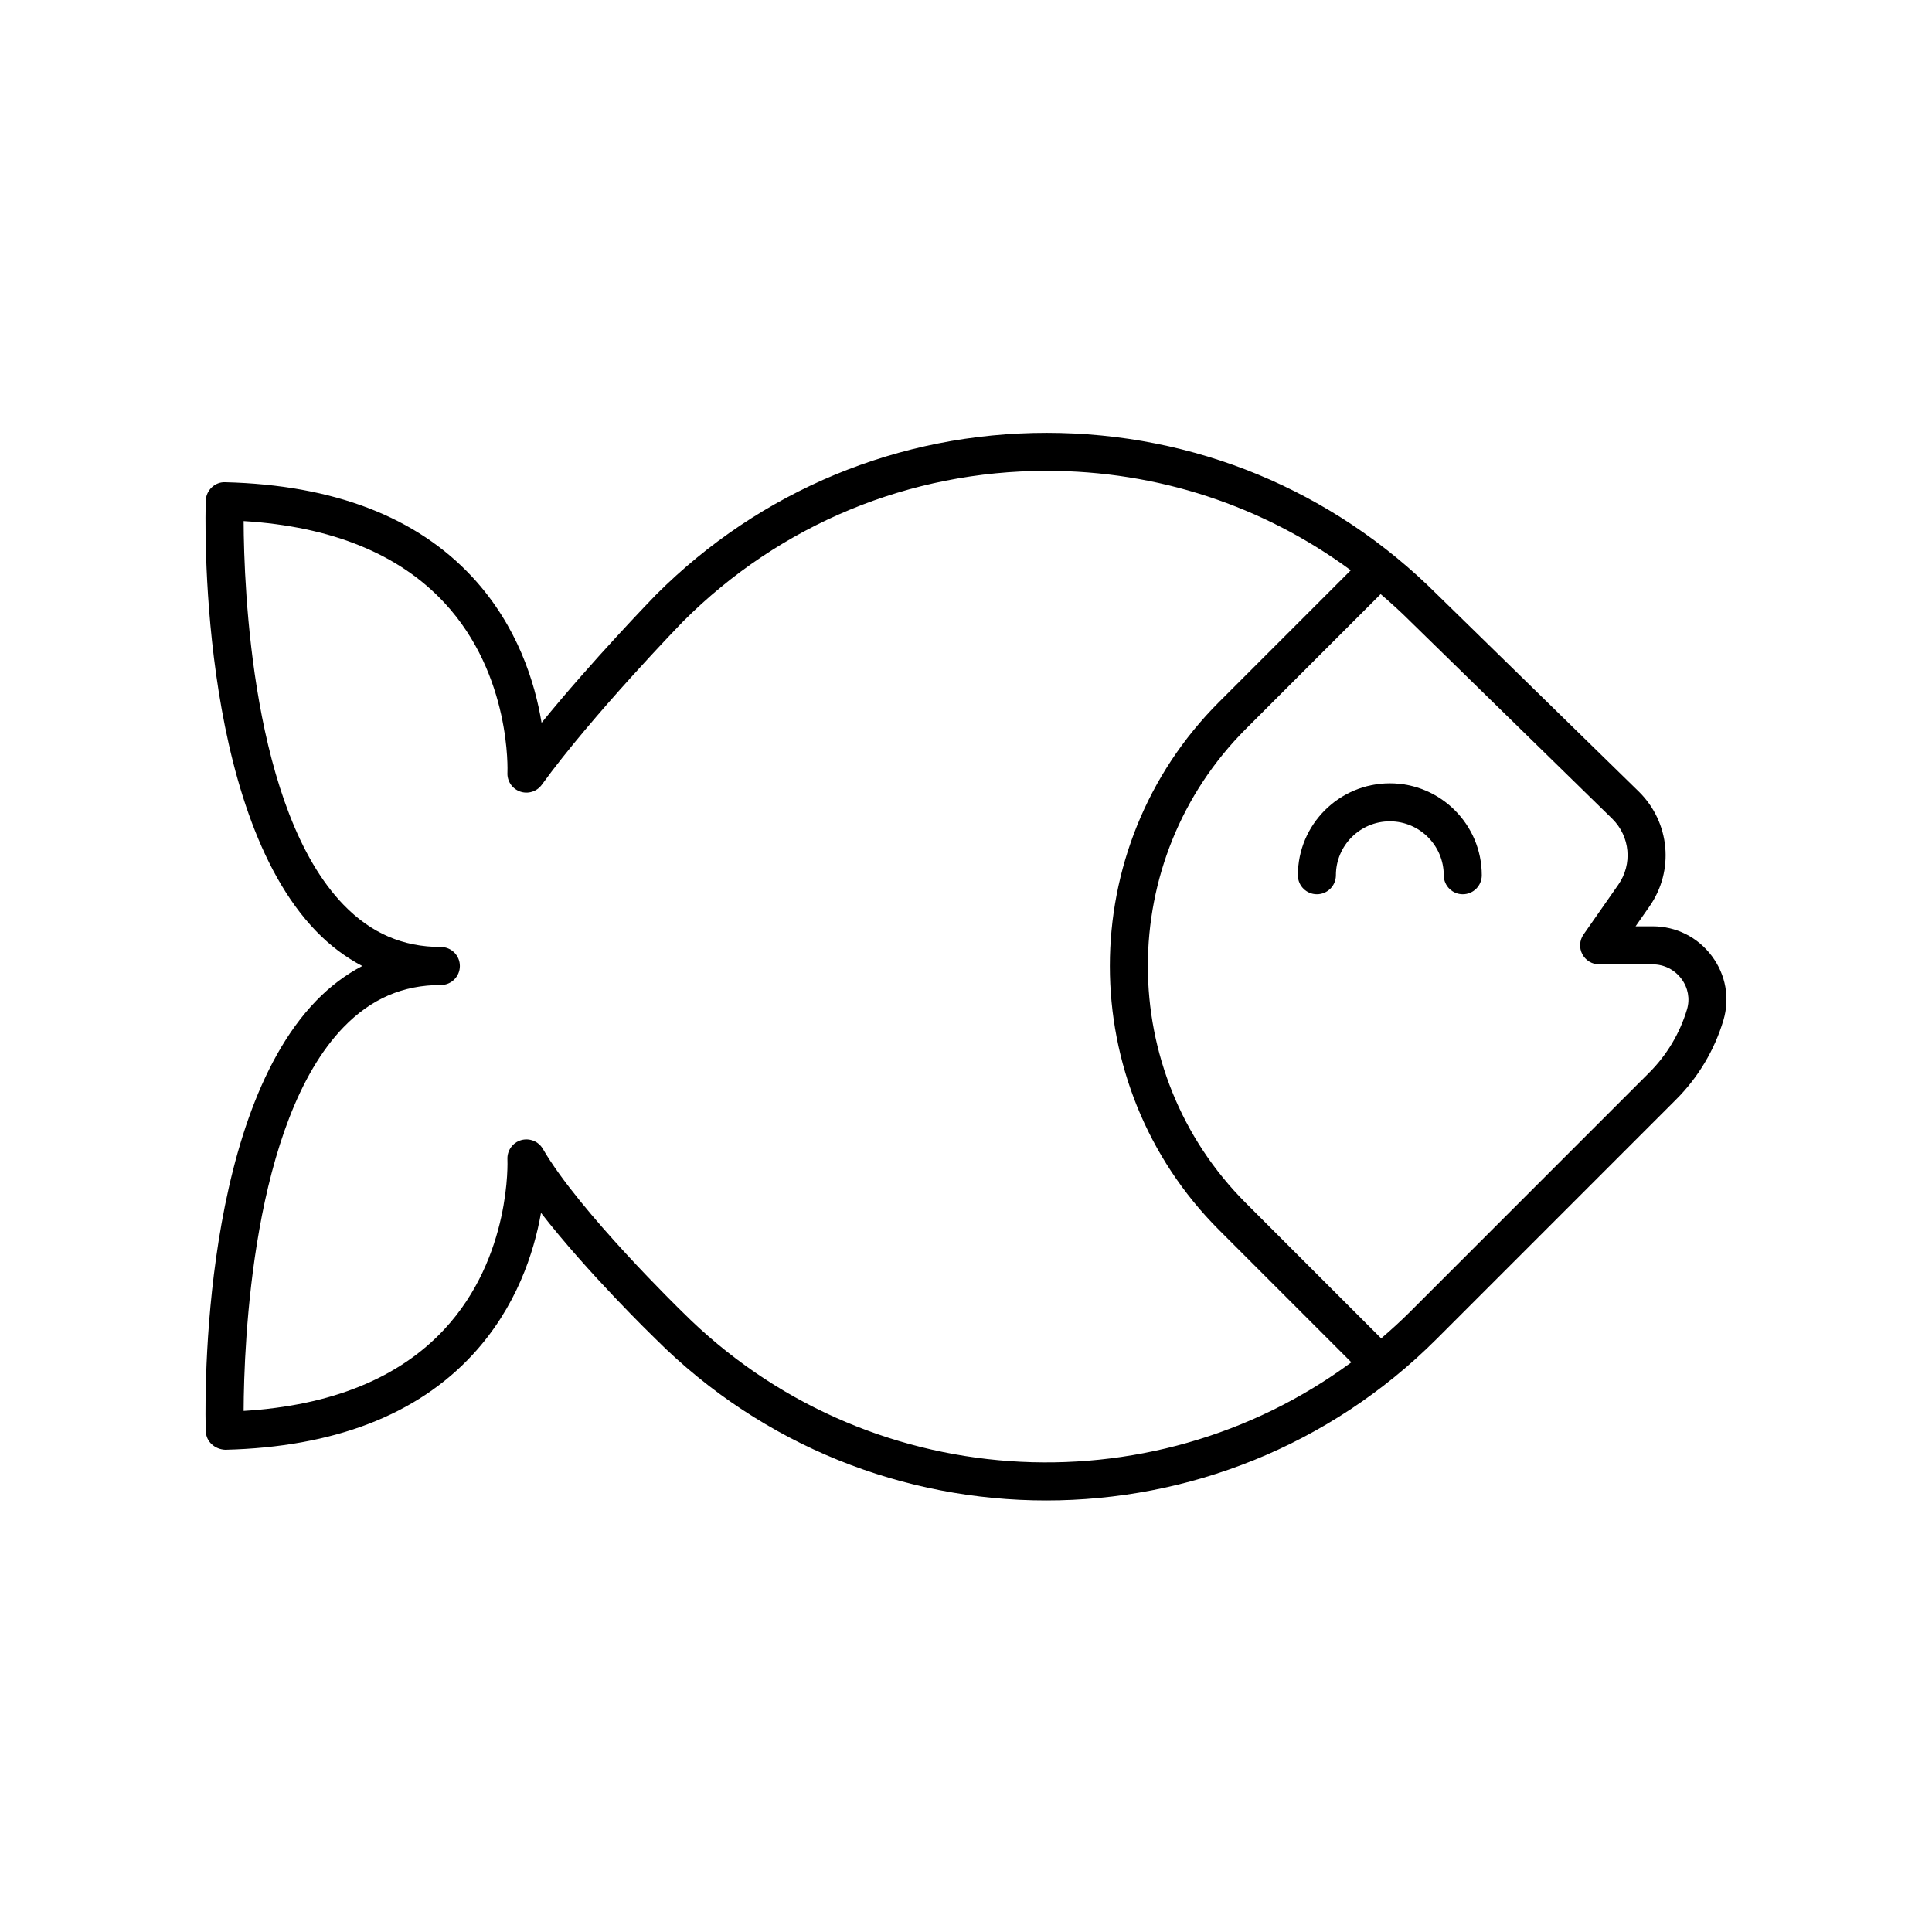 <?xml version="1.0" encoding="UTF-8"?>
<!-- The Best Svg Icon site in the world: iconSvg.co, Visit us! https://iconsvg.co -->
<svg fill="#000000" width="800px" height="800px" version="1.1" viewBox="144 144 512 512" xmlns="http://www.w3.org/2000/svg">
 <g>
  <path d="m198.54 523.33c0.09 2.762 2.422 4.762 5.156 4.871 28.723-0.703 50.793-9.195 65.602-25.246 11.547-12.508 16.211-26.984 18.074-37.531 12.254 15.789 29.492 32.566 30.363 33.406 28.535 28.535 66.016 42.805 103.5 42.805 37.48 0 74.965-14.27 103.5-42.805l63.445-63.449c5.856-5.852 10.195-13.121 12.547-21.023 1.738-5.859 0.625-12.051-3.059-16.984-3.738-5.012-9.465-7.891-15.703-7.891h-4.516l3.684-5.277c6.609-9.457 5.453-22.219-2.769-30.367l-53.512-52.301s-0.004-0.004-0.008-0.004c-27.641-27.617-64.379-42.828-103.46-42.828-39.094 0-75.855 15.227-103.55 42.922-0.82 0.848-16.949 17.473-30.309 33.918-1.742-10.617-6.336-25.605-18.238-38.504-14.809-16.043-36.879-24.535-65.602-25.246-2.699-0.133-5.066 2.106-5.156 4.871-0.113 3.316-2.309 81.496 29.266 114.12 3.742 3.867 7.832 6.91 12.211 9.211-4.379 2.297-8.465 5.344-12.211 9.211-31.574 32.629-29.379 110.8-29.266 114.12zm374.34-144.89-9.219 13.199c-1.078 1.539-1.207 3.547-0.34 5.211 0.867 1.668 2.59 2.711 4.469 2.711h14.18c3.031 0 5.809 1.402 7.633 3.844 1.762 2.356 2.297 5.309 1.473 8.082-1.879 6.305-5.34 12.102-10.016 16.773l-63.445 63.449c-2.453 2.453-4.996 4.754-7.586 6.977l-35.852-35.855c-34.648-34.648-34.648-91.02 0-125.67l35.715-35.715c2.699 2.312 5.344 4.707 7.883 7.246 0.008 0.008 0.016 0.008 0.023 0.016 0.008 0.008 0.008 0.016 0.016 0.023l53.48 52.281c4.707 4.668 5.371 11.996 1.586 17.426zm-312.05 26.598c2.785 0 5.039-2.254 5.039-5.039s-2.254-5.039-5.039-5.039c-10.066 0-18.5-3.656-25.781-11.172-24.297-25.098-26.414-84.027-26.484-101.7 23.32 1.438 41.215 8.723 53.246 21.695 17.766 19.168 16.676 44.703 16.664 44.949-0.129 2.234 1.234 4.281 3.34 5.027 2.117 0.746 4.457 0.02 5.769-1.797 13.324-18.41 37.238-43.07 37.43-43.266 25.746-25.746 59.977-39.922 96.379-39.922 29.387 0 57.348 9.246 80.578 26.348l-34.918 34.918c-38.574 38.574-38.574 101.34 0 139.91l35.074 35.078c-53.316 39.363-129.04 34.914-177.32-13.379-0.27-0.266-27.32-26.582-36.945-43.191-1.172-2.012-3.559-2.945-5.789-2.301-2.231 0.664-3.719 2.769-3.602 5.098 0.016 0.254 1.105 25.789-16.66 44.961-12.023 12.973-29.922 20.262-53.246 21.691 0.07-17.668 2.188-76.602 26.484-101.7 7.289-7.519 15.719-11.176 25.785-11.176z"/>
  <path d="m487.95 375.95c0 2.785 2.254 5.039 5.039 5.039s5.039-2.254 5.039-5.039c0-7.875 6.41-14.289 14.293-14.289 7.875 0 14.289 6.41 14.289 14.289 0 2.785 2.254 5.039 5.039 5.039 2.785 0 5.039-2.254 5.039-5.039 0-13.438-10.926-24.363-24.363-24.363-13.445 0-24.375 10.926-24.375 24.363z"/>
 </g>
</svg>